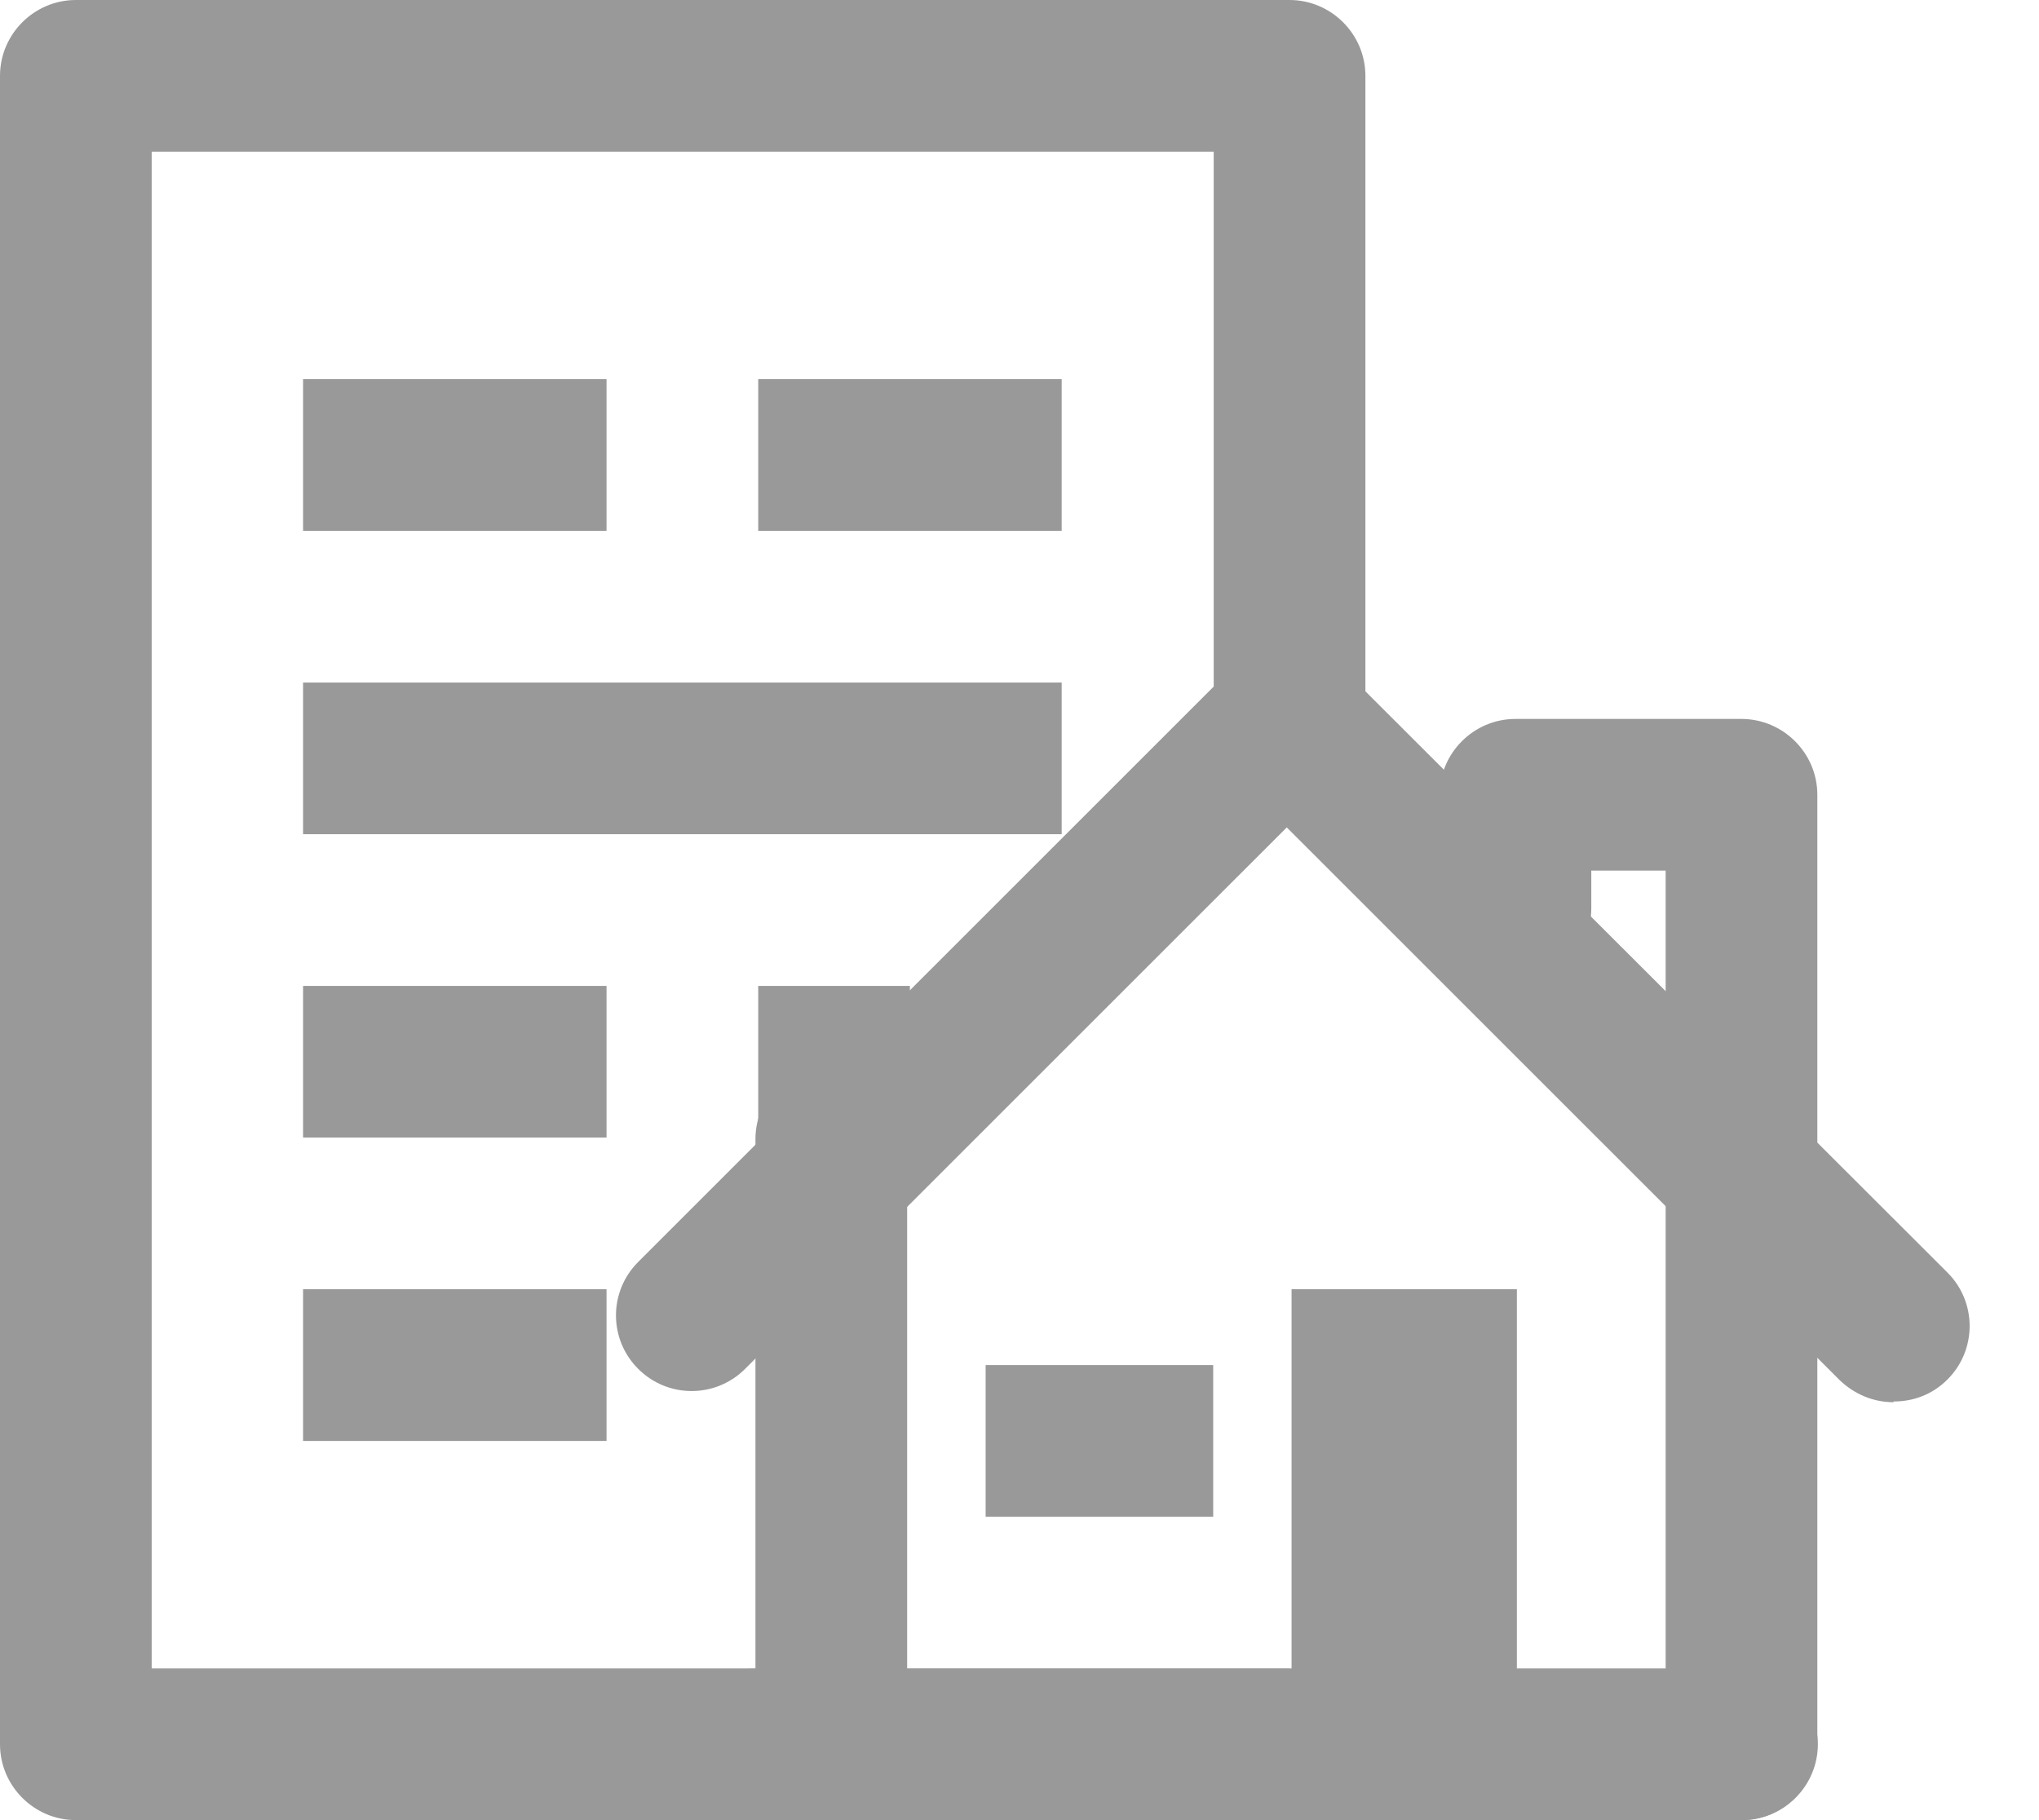 <svg width="28" height="25" viewBox="0 0 28 25" fill="none" xmlns="http://www.w3.org/2000/svg">
<path d="M17.708 25H1.042C0.469 25 0 24.531 0 23.958V1.042C0 0.469 0.469 0 1.042 0H17.708C18.281 0 18.75 0.469 18.75 1.042V10.417H16.667V2.083H2.083V22.917H17.708V25Z" fill="#999999"/>
<path d="M8.329 5.208H4.162V7.291H8.329V5.208Z" fill="#999999"/>
<path d="M8.329 17.708H4.162V19.792H8.329V17.708Z" fill="#999999"/>
<path d="M14.579 5.208H10.412V7.291H14.579V5.208Z" fill="#999999"/>
<path d="M8.329 13.542H4.162V15.625H8.329V13.542Z" fill="#999999"/>
<path d="M12.495 13.542H10.412V15.625H12.495V13.542Z" fill="#999999"/>
<path d="M14.579 9.375H4.162V11.458H14.579V9.375Z" fill="#999999"/>
<path d="M23.921 25H10.38C9.807 25 9.338 24.531 9.338 23.958C9.338 23.386 9.807 22.917 10.38 22.917H23.921C24.494 22.917 24.963 23.386 24.963 23.958C24.963 24.531 24.494 25 23.921 25Z" fill="#999999"/>
<path d="M26.003 19.26C25.732 19.26 25.472 19.156 25.264 18.958L17.67 11.365L10.232 18.802C9.826 19.208 9.17 19.208 8.764 18.802C8.357 18.396 8.357 17.74 8.764 17.333L16.941 9.156C17.347 8.75 18.003 8.75 18.41 9.156L26.743 17.479C27.149 17.885 27.149 18.542 26.743 18.948C26.535 19.156 26.274 19.25 26.003 19.25V19.26Z" fill="#999999"/>
<path d="M11.416 24.479C10.843 24.479 10.374 24.011 10.374 23.438V15.646C10.374 15.073 10.843 14.604 11.416 14.604C11.989 14.604 12.457 15.073 12.457 15.646V23.438C12.457 24.011 11.989 24.479 11.416 24.479Z" fill="#999999"/>
<path d="M23.914 25C23.341 25 22.873 24.531 22.873 23.958V11.958H21.852V12.479C21.852 13.052 21.383 13.521 20.81 13.521C20.237 13.521 19.769 13.052 19.769 12.479V10.916C19.769 10.344 20.237 9.875 20.81 9.875H23.914C24.487 9.875 24.956 10.344 24.956 10.916V23.958C24.956 24.531 24.487 25 23.914 25Z" fill="#999999"/>
<path d="M16.66 18.75H13.535V20.833H16.66V18.75Z" fill="#999999"/>
<path d="M20.83 17.708H17.736V22.948H20.83V17.708Z" fill="#999999"/>
</svg>
